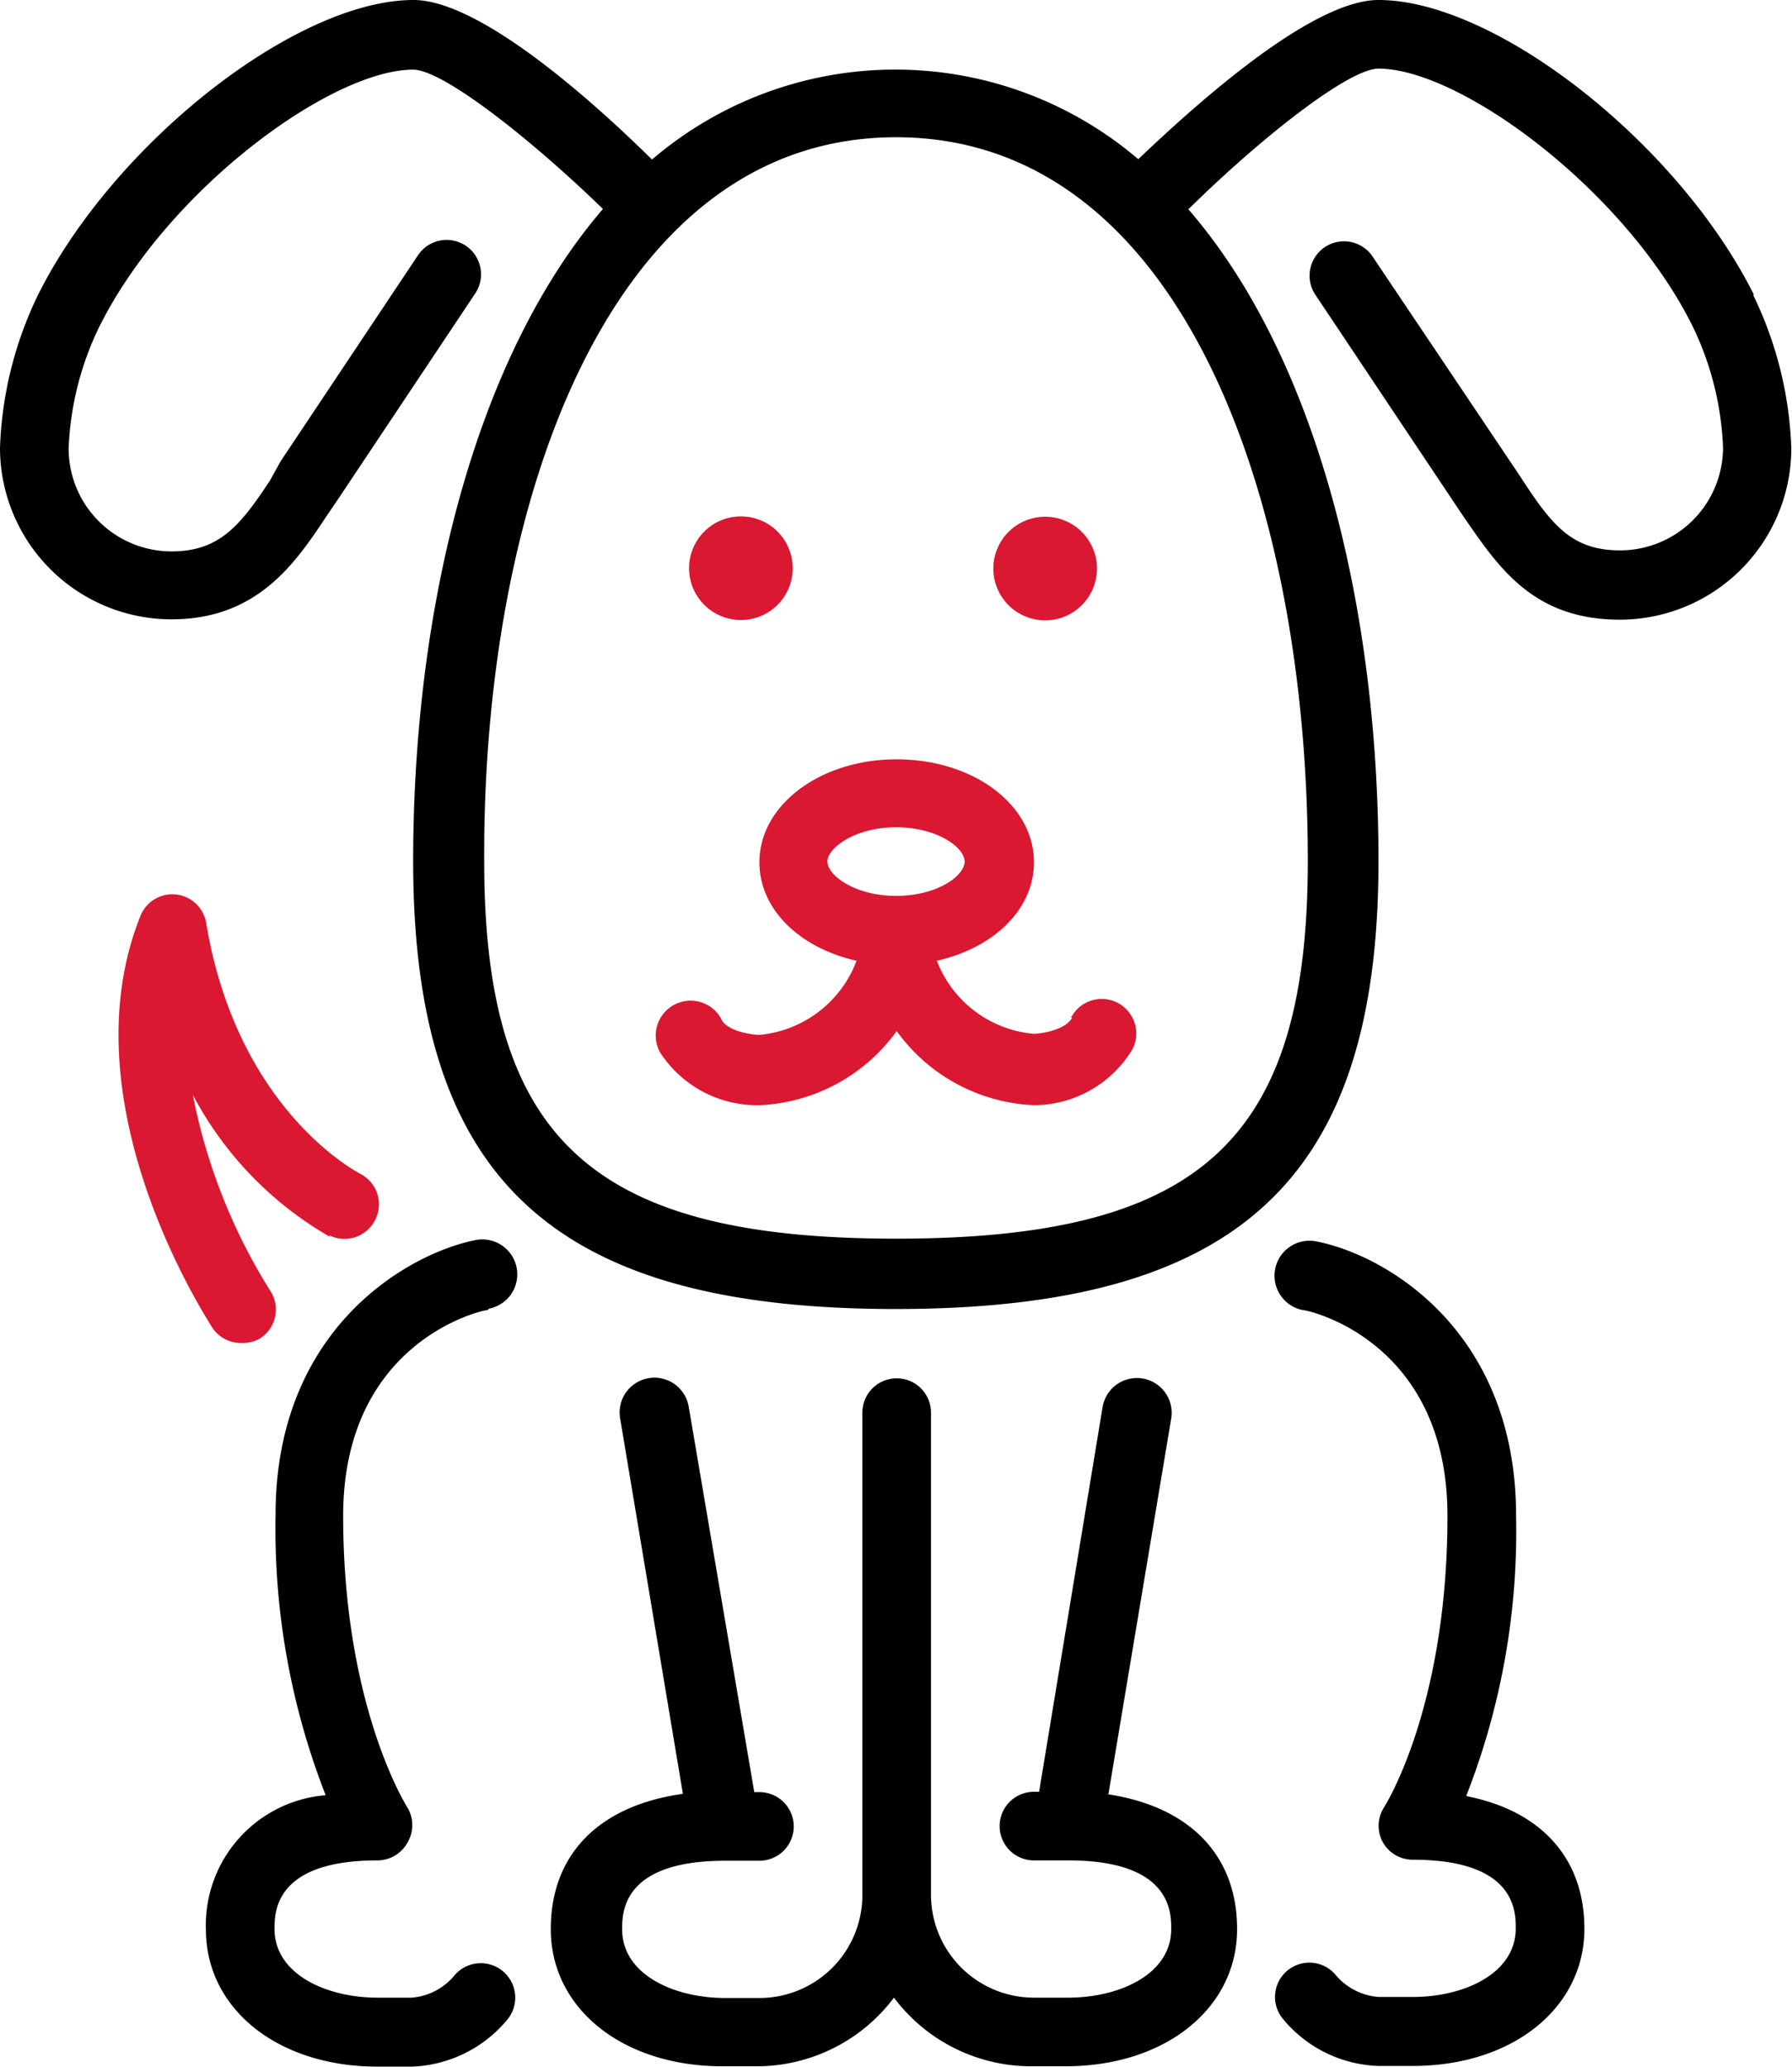 <svg xmlns="http://www.w3.org/2000/svg" viewBox="0 0 52.22 60.25"><defs><style>.cls-1{fill:#da1831;}</style></defs><title>Domaci zvirata</title><g id="Vrstva_2" data-name="Vrstva 2"><g id="Garaz"><g id="Domaci_zvirata" data-name="Domaci zvirata"><path class="cls-1" d="M9.59,36a1,1,0,0,0,1.34-.44,1,1,0,0,0-.43-1.35c-.15-.08-3.59-1.9-4.49-7.3a1,1,0,0,0-1.92-.21c-2.18,5.45,1.93,11.71,2.1,12a1,1,0,0,0,.84.44A1,1,0,0,0,7.59,39a1,1,0,0,0,.28-1.39,16.76,16.76,0,0,1-2.25-5.7,10.33,10.33,0,0,0,4,4.14Z"/><path d="M14.25,38.14a1,1,0,0,0-.39-2c-2,.4-5.83,2.6-5.83,8a21.35,21.35,0,0,0,1.46,8.18A3.8,3.8,0,0,0,6,56.23c0,2.33,2.11,4,5,4h1a3.78,3.78,0,0,0,2.8-1.39,1,1,0,0,0-1.58-1.24,1.8,1.8,0,0,1-1.22.62h-1c-1.5,0-3-.69-3-2,0-.49,0-2,3-2a1,1,0,0,0,.88-.53,1,1,0,0,0,0-1S10,49.78,10,44.18c0-5.09,4.05-6,4.21-6Z"/><path d="M42.72,52.36a21.15,21.15,0,0,0,1.46-8.18c0-5.41-3.81-7.61-5.82-8a1,1,0,1,0-.4,2c.17,0,4.22.9,4.22,6,0,5.6-1.83,8.46-1.84,8.48a1,1,0,0,0-.06,1,1,1,0,0,0,.89.54c3,0,3,1.51,3,2,0,1.32-1.51,2-3,2h-1a1.82,1.82,0,0,1-1.23-.62,1,1,0,1,0-1.57,1.24,3.76,3.76,0,0,0,2.8,1.39h1c2.91,0,5-1.69,5-4,0-2.06-1.27-3.45-3.47-3.87Z"/><path d="M32.3,52.29l1.83-10.95a1,1,0,1,0-2-.33L30.28,52.22h-.15a1,1,0,1,0,0,2h1c3,0,3,1.51,3,2,0,1.32-1.51,2-3,2h-1a3,3,0,0,1-3-3V41.17a1,1,0,0,0-2,0V55.23a3,3,0,0,1-3,3h-1c-1.5,0-3-.69-3-2,0-.49,0-2,3-2h1a1,1,0,1,0,0-2h-.15L20.07,41a1,1,0,1,0-2,.33l1.83,10.95c-2.44.34-3.85,1.76-3.85,3.94,0,2.33,2.11,4,5,4h1a5,5,0,0,0,4-2,5,5,0,0,0,4,2h1c2.91,0,5-1.69,5-4,0-2.18-1.42-3.6-3.85-3.94Z"/><path d="M51.11,8.59C48.9,4.17,43.58,0,40.17,0c-1.94,0-5.28,3-7,4.64A10.9,10.9,0,0,0,19,4.65C17.33,3,14,0,12.05,0,8.63,0,3.32,4.17,1.11,8.59A11.07,11.07,0,0,0,0,13.05a5,5,0,0,0,5,5c2.5,0,3.61-1.64,4.51-3l.34-.5,4-6a1,1,0,0,0-1.67-1.11l-4,6L7.87,14C7,15.32,6.39,16.07,5,16.07a3,3,0,0,1-3-3,8.88,8.88,0,0,1,.9-3.56c2-4,6.76-7.48,9.14-7.48.86,0,3.41,2,5.53,4.06-3.77,4.39-5.53,11.73-5.53,19,0,9.28,4.07,13.06,14.06,13.06S40.17,34.38,40.17,25.1c0-7.3-1.76-14.64-5.54-19C36.76,4,39.31,2,40.17,2c2.38,0,7.16,3.52,9.14,7.48a8.88,8.88,0,0,1,.9,3.56,3,3,0,0,1-3,3c-1.42,0-2-.75-2.92-2.17L40,7.48a1,1,0,1,0-1.67,1.11L42.61,15c1,1.44,2,3.06,4.59,3.06a5,5,0,0,0,5-5,11.07,11.07,0,0,0-1.11-4.46Zm-13,16.51c0,8.16-3.16,11-12,11s-12-2.89-12-11C14.06,14.61,17.78,4,26.11,4s12,10.59,12,21.08Z"/><path class="cls-1" d="M31.24,29.66c-.17.34-.84.46-1.11.47A3.34,3.34,0,0,1,27.3,28c1.65-.37,2.83-1.49,2.83-2.87,0-1.68-1.77-3-4-3s-4,1.33-4,3c0,1.38,1.18,2.5,2.83,2.87a3.35,3.35,0,0,1-2.82,2.16c-.29,0-1-.13-1.13-.48a1,1,0,0,0-1.77,1,3.37,3.37,0,0,0,2.89,1.53,5.2,5.2,0,0,0,4-2.16,5.2,5.2,0,0,0,4,2.16A3.36,3.36,0,0,0,33,30.58a1,1,0,0,0-1.79-.92Zm-5.13-3.55c-1.21,0-2-.61-2-1s.8-1,2-1,2,.59,2,1-.79,1-2,1Z"/><path class="cls-1" d="M30.63,18.07a1.51,1.51,0,0,0,0-3,1.51,1.51,0,1,0,0,3Z"/><path class="cls-1" d="M21.59,18.07a1.51,1.51,0,1,0-1.51-1.5,1.51,1.51,0,0,0,1.51,1.5Z"/></g></g></g></svg>